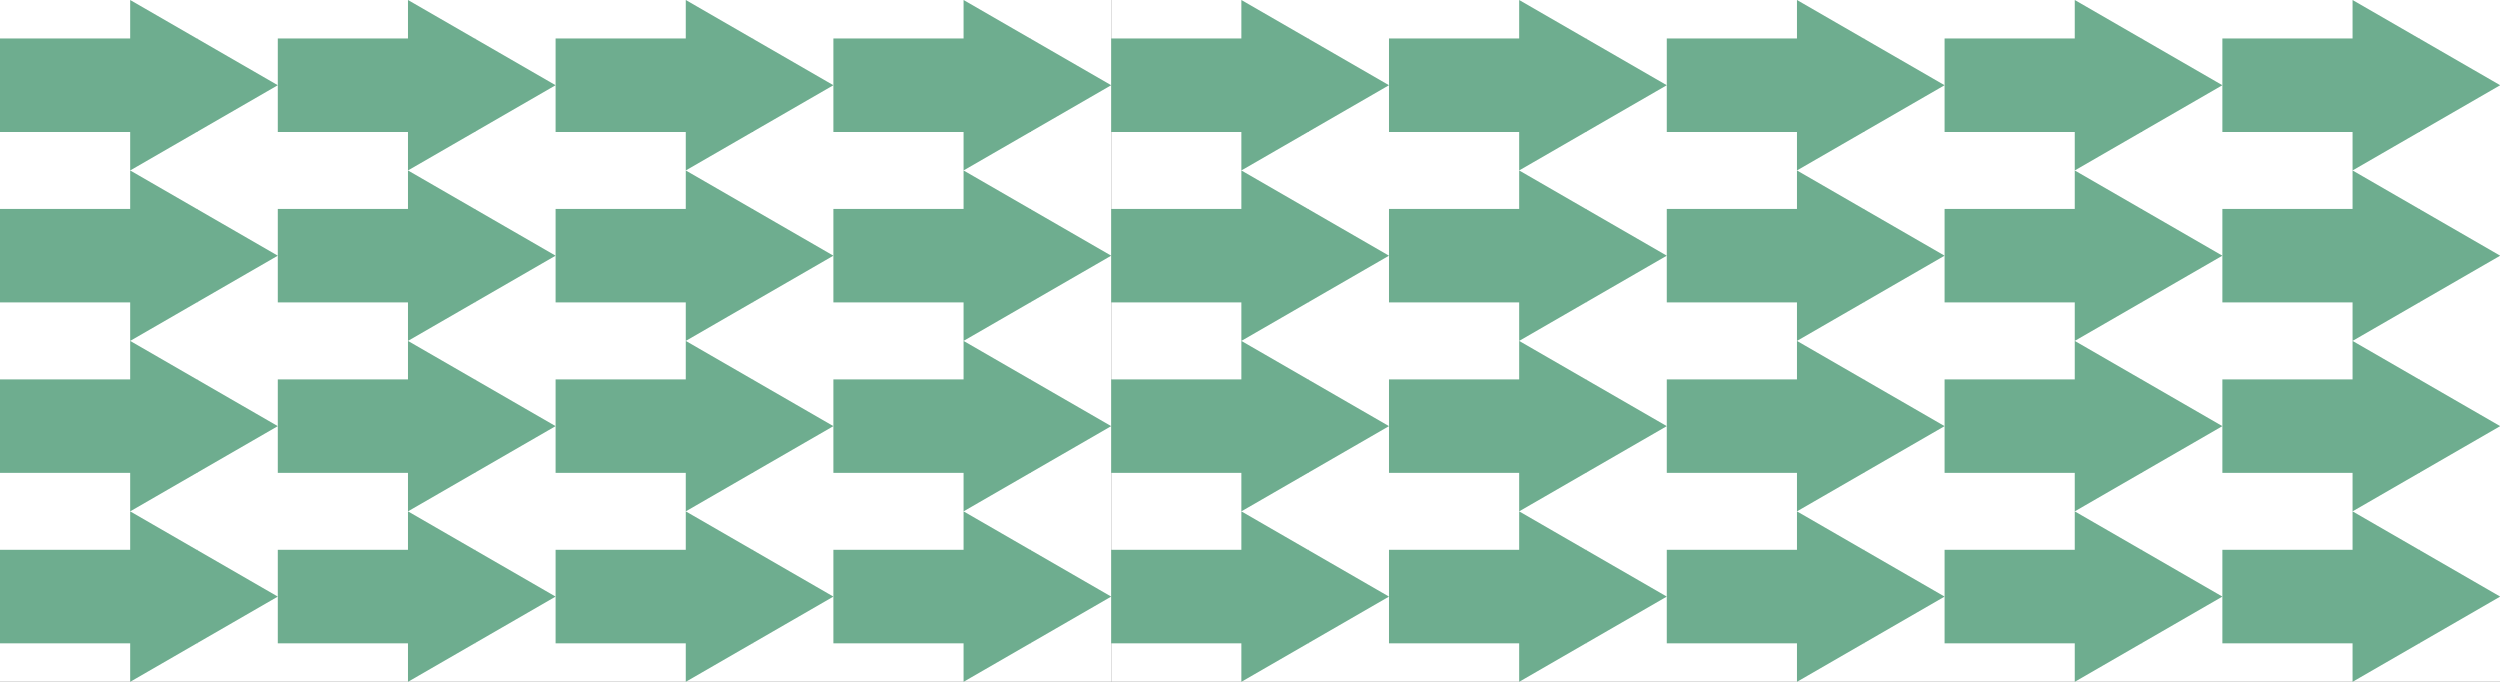 <svg width="1980" height="540" viewBox="0 0 1980 540" fill="none" xmlns="http://www.w3.org/2000/svg">
<rect x="0" y="0" width="1980" height="540" fill="#333333" stroke="none"/>
<g clip-path="url(#clip0_1667_701)">
<rect width="880.062" height="540" fill="white"/>
<path d="M155.86 30.46H156.481V30.818L220.016 67.5L156.481 104.181V104.521H155.894L103.102 135V104.521H0V30.46H103.102V0L155.86 30.46Z" fill="#6EAD8F"/>
<path d="M375.876 30.46H376.497V30.818L440.031 67.5L376.497 104.181V104.521H375.909L323.117 135V104.521H220.016V30.46H323.117V0L375.876 30.46Z" fill="#6EAD8F"/>
<path d="M595.892 30.46H596.513V30.818L660.047 67.5L596.513 104.181V104.521H595.925L543.133 135V104.521H440.031V30.46H543.133V0L595.892 30.46Z" fill="#6EAD8F"/>
<path d="M815.907 30.46H816.528V30.818L880.062 67.5L816.528 104.181V104.521H815.94L763.148 135V104.521H660.047V30.46H763.148V0L815.907 30.46Z" fill="#6EAD8F"/>
<path d="M155.86 165.46H156.481V165.818L220.016 202.5L156.481 239.181V239.521H155.894L103.102 270V239.521H0V165.46H103.102V135L155.86 165.46Z" fill="#6EAD8F"/>
<path d="M375.876 165.46H376.497V165.818L440.031 202.5L376.497 239.181V239.521H375.909L323.117 270V239.521H220.016V165.46H323.117V135L375.876 165.46Z" fill="#6EAD8F"/>
<path d="M595.892 165.46H596.513V165.818L660.047 202.5L596.513 239.181V239.521H595.925L543.133 270V239.521H440.031V165.46H543.133V135L595.892 165.46Z" fill="#6EAD8F"/>
<path d="M815.907 165.46H816.528V165.818L880.062 202.5L816.528 239.181V239.521H815.94L763.148 270V239.521H660.047V165.46H763.148V135L815.907 165.46Z" fill="#6EAD8F"/>
<path d="M155.861 300.461H156.481V300.818L220.016 337.5L156.481 374.181V374.521H155.894L103.102 405V374.521H0V300.461H103.102V270L155.861 300.461Z" fill="#6EAD8F"/>
<path d="M375.877 300.461H376.497V300.818L440.031 337.5L376.497 374.181V374.521H375.909L323.117 405V374.521H220.016V300.461H323.117V270L375.877 300.461Z" fill="#6EAD8F"/>
<path d="M595.893 300.461H596.513V300.818L660.047 337.5L596.513 374.181V374.521H595.925L543.133 405V374.521H440.031V300.461H543.133V270L595.893 300.461Z" fill="#6EAD8F"/>
<path d="M815.908 300.461H816.528V300.818L880.062 337.5L816.528 374.181V374.521H815.94L763.148 405V374.521H660.047V300.461H763.148V270L815.908 300.461Z" fill="#6EAD8F"/>
<path d="M155.86 435.46H156.481V435.818L220.016 472.5L156.481 509.181V509.521H155.894L103.102 540V509.521H0V435.46H103.102V405L155.86 435.46Z" fill="#6EAD8F"/>
<path d="M375.876 435.46H376.497V435.818L440.031 472.5L376.497 509.181V509.521H375.909L323.117 540V509.521H220.016V435.46H323.117V405L375.876 435.46Z" fill="#6EAD8F"/>
<path d="M595.892 435.46H596.513V435.818L660.047 472.5L596.513 509.181V509.521H595.925L543.133 540V509.521H440.031V435.46H543.133V405L595.892 435.46Z" fill="#6EAD8F"/>
<path d="M815.907 435.46H816.528V435.818L880.062 472.5L816.528 509.181V509.521H815.94L763.148 540V509.521H660.047V435.46H763.148V405L815.907 435.46Z" fill="#6EAD8F"/>
<rect width="1100.08" height="540" transform="translate(880.062)" fill="white"/>
<path d="M1035.92 30.46H1036.54V30.818L1100.08 67.5L1036.54 104.181V104.521H1035.96L983.164 135V104.521H880.062V30.46H983.164V0L1035.92 30.46Z" fill="#6EAD8F"/>
<path d="M1255.94 30.46H1256.56V30.818L1320.09 67.5L1256.56 104.181V104.521H1255.97L1203.18 135V104.521H1100.08V30.46H1203.18V0L1255.94 30.46Z" fill="#6EAD8F"/>
<path d="M1475.95 30.46H1476.57V30.818L1540.11 67.5L1476.57 104.181V104.521H1475.99L1423.2 135V104.521H1320.09V30.46H1423.2V0L1475.95 30.46Z" fill="#6EAD8F"/>
<path d="M1695.97 30.46H1696.59V30.818L1760.12 67.5L1696.59 104.181V104.521H1696L1643.21 135V104.521H1540.11V30.46H1643.21V0L1695.97 30.46Z" fill="#6EAD8F"/>
<path d="M1915.98 30.46H1916.61V30.818L1980.14 67.5L1916.61 104.181V104.521H1916.02L1863.23 135V104.521H1760.12V30.46H1863.23V0L1915.98 30.46Z" fill="#6EAD8F"/>
<path d="M1035.92 165.46H1036.54V165.818L1100.08 202.5L1036.54 239.181V239.521H1035.96L983.164 270V239.521H880.062V165.46H983.164V135L1035.92 165.46Z" fill="#6EAD8F"/>
<path d="M1255.94 165.46H1256.56V165.818L1320.09 202.5L1256.56 239.181V239.521H1255.97L1203.18 270V239.521H1100.08V165.46H1203.18V135L1255.94 165.46Z" fill="#6EAD8F"/>
<path d="M1475.95 165.46H1476.57V165.818L1540.11 202.5L1476.57 239.181V239.521H1475.99L1423.2 270V239.521H1320.09V165.46H1423.2V135L1475.95 165.46Z" fill="#6EAD8F"/>
<path d="M1695.97 165.46H1696.59V165.818L1760.12 202.5L1696.59 239.181V239.521H1696L1643.21 270V239.521H1540.11V165.46H1643.21V135L1695.97 165.46Z" fill="#6EAD8F"/>
<path d="M1915.98 165.46H1916.61V165.818L1980.14 202.5L1916.61 239.181V239.521H1916.02L1863.23 270V239.521H1760.12V165.46H1863.23V135L1915.98 165.46Z" fill="#6EAD8F"/>
<path d="M1035.92 300.461H1036.54V300.818L1100.08 337.5L1036.54 374.181V374.521H1035.96L983.164 405V374.521H880.062V300.461H983.164V270L1035.92 300.461Z" fill="#6EAD8F"/>
<path d="M1255.94 300.461H1256.56V300.818L1320.09 337.5L1256.56 374.181V374.521H1255.97L1203.18 405V374.521H1100.08V300.461H1203.18V270L1255.94 300.461Z" fill="#6EAD8F"/>
<path d="M1475.95 300.461H1476.57V300.818L1540.11 337.5L1476.57 374.181V374.521H1475.99L1423.2 405V374.521H1320.09V300.461H1423.2V270L1475.95 300.461Z" fill="#6EAD8F"/>
<path d="M1695.97 300.461H1696.59V300.818L1760.12 337.5L1696.59 374.181V374.521H1696L1643.21 405V374.521H1540.11V300.461H1643.21V270L1695.97 300.461Z" fill="#6EAD8F"/>
<path d="M1915.99 300.461H1916.61V300.818L1980.14 337.5L1916.61 374.181V374.521H1916.02L1863.23 405V374.521H1760.12V300.461H1863.23V270L1915.99 300.461Z" fill="#6EAD8F"/>
<path d="M1035.92 435.46H1036.54V435.818L1100.08 472.5L1036.54 509.181V509.521H1035.96L983.164 540V509.521H880.062V435.46H983.164V405L1035.92 435.46Z" fill="#6EAD8F"/>
<path d="M1255.94 435.46H1256.56V435.818L1320.09 472.5L1256.56 509.181V509.521H1255.97L1203.18 540V509.521H1100.08V435.46H1203.18V405L1255.94 435.46Z" fill="#6EAD8F"/>
<path d="M1475.95 435.46H1476.57V435.818L1540.11 472.5L1476.57 509.181V509.521H1475.99L1423.2 540V509.521H1320.09V435.46H1423.2V405L1475.95 435.46Z" fill="#6EAD8F"/>
<path d="M1695.97 435.46H1696.59V435.818L1760.12 472.5L1696.59 509.181V509.521H1696L1643.21 540V509.521H1540.11V435.46H1643.21V405L1695.97 435.46Z" fill="#6EAD8F"/>
<path d="M1915.98 435.46H1916.61V435.818L1980.14 472.5L1916.61 509.181V509.521H1916.02L1863.23 540V509.521H1760.12V435.46H1863.23V405L1915.98 435.46Z" fill="#6EAD8F"/>
</g>
<defs>
<clipPath id="clip0_1667_701">
<rect width="1980" height="540" fill="white"/>
</clipPath>
</defs>
</svg>
